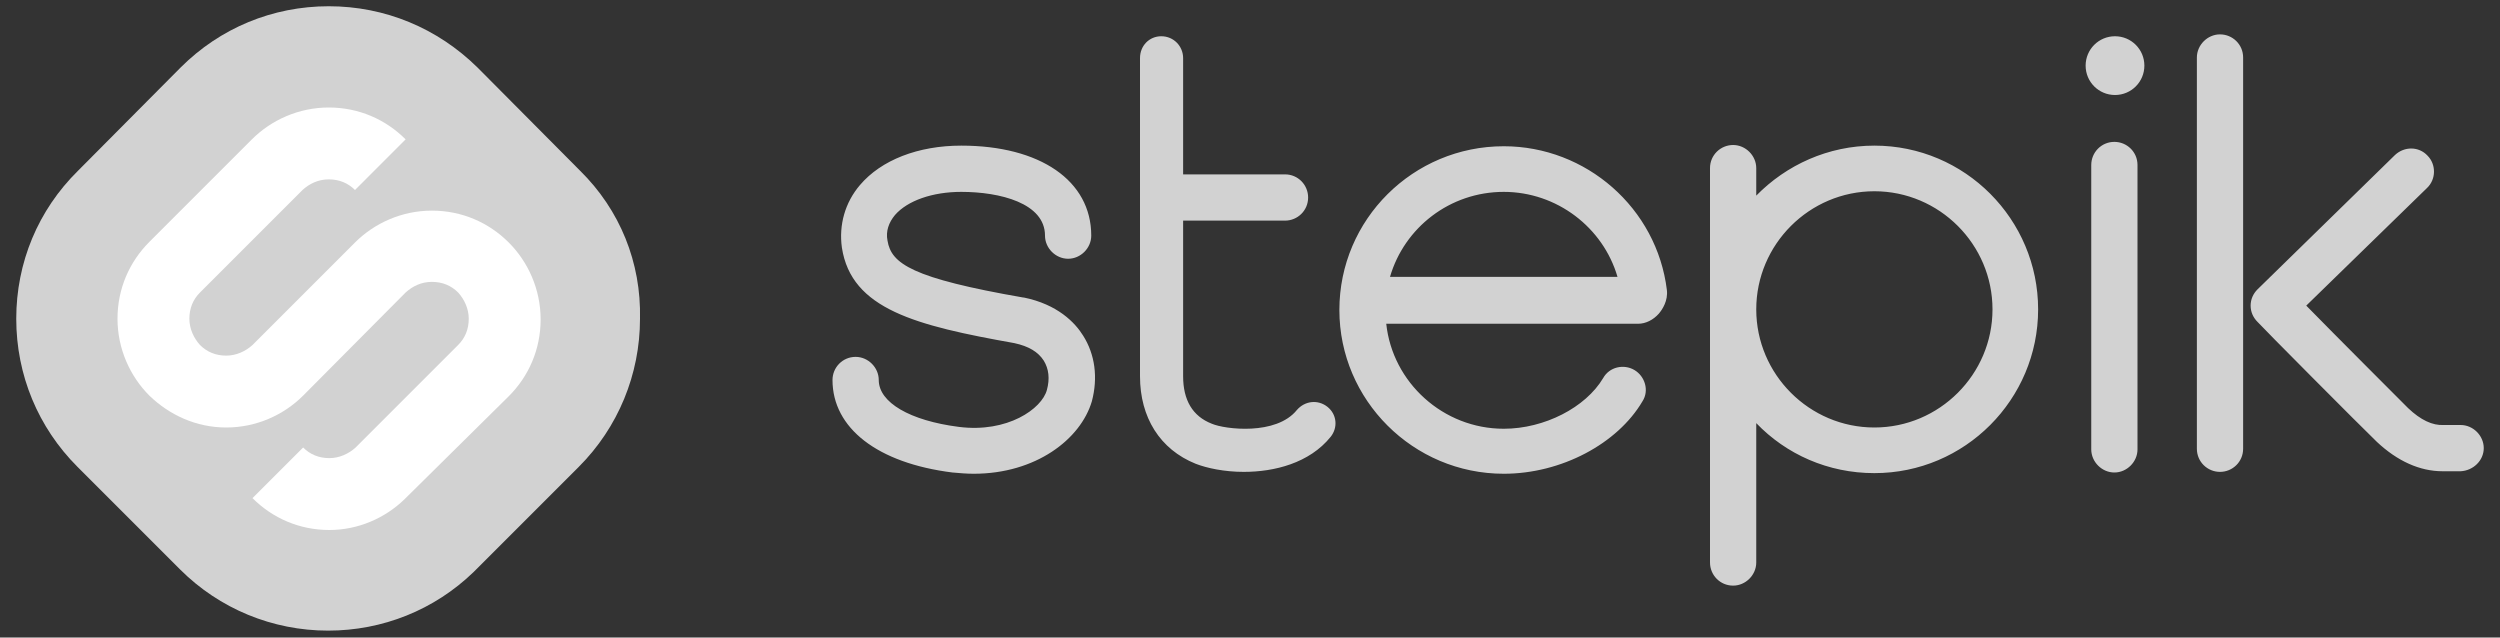 <svg xmlns="http://www.w3.org/2000/svg" viewBox="0 0 400 102"><rect x="0" y="0" width="400" height="102" fill="#333333" stroke="none"/><g fill="#d2d2d2"><path d="M338.3 75.6c-2 0-3.7-1.7-3.7-3.7V26.4c0-2 1.6-3.7 3.7-3.7 2 0 3.7 1.6 3.7 3.7v45.5c0 2-1.7 3.7-3.7 3.7zM212.4 65.1c-1.5-1.2-3.6-1-4.9.5-3.3 4.1-11.5 3.1-13.6 2.2-3.1-1.2-4.6-3.8-4.6-7.6V35.3h16.3c2 0 3.7-1.6 3.7-3.7 0-2-1.6-3.7-3.7-3.7h-16.3V9.3c0-1.9-1.5-3.5-3.5-3.5-1.9 0-3.4 1.5-3.4 3.5v50.9c0 6.6 3.2 11.7 8.9 14 1.8.7 4.6 1.3 7.7 1.3 4.9 0 10.5-1.4 13.9-5.6 1.2-1.5 1-3.6-.5-4.8zM155.8 75.8c-1.1 0-2.3-.1-3.4-.2-12-1.5-19.2-7.1-19.2-14.8 0-2 1.6-3.7 3.7-3.7 2 0 3.7 1.7 3.7 3.7 0 3.6 5 6.5 12.8 7.5 7.8 1 13.3-2.9 14.1-5.9.5-1.8.3-3.4-.5-4.7-.9-1.4-2.4-2.3-4.7-2.8-15.7-2.8-26.1-5.4-27.6-15.3-.5-3.6.5-7.2 2.9-10 3.4-4 9.3-6.3 16.2-6.3 12.6 0 20.8 5.6 20.8 14.4 0 2-1.7 3.7-3.7 3.7s-3.7-1.7-3.7-3.7c0-5.2-7.2-7-13.4-7-4.6 0-8.6 1.4-10.6 3.7-1 1.2-1.5 2.6-1.2 4.1.6 3.7 3.9 6 21.7 9.1h.1c5.4 1.1 8.2 4 9.5 6.1 1.9 3 2.4 6.7 1.4 10.5-1.8 6.1-9 11.6-18.9 11.6zM240.6 75.8c-14.5 0-26.3-11.8-26.3-26.2 0-14.5 11.8-26.2 26.3-26.2 13.2 0 24.5 9.9 26.1 23 .2 1.7-.7 3.1-1.3 3.8-.9 1-2.1 1.6-3.3 1.6h-40.3c1 9.4 9.1 16.8 18.8 16.8 6.5 0 13.1-3.4 15.9-8.1 1-1.8 3.3-2.3 5-1.3s2.4 3.3 1.3 5c-4 6.8-13 11.6-22.2 11.6zm-18.2-31.5h36.4c-2.3-7.9-9.7-13.6-18.2-13.6-8.6 0-15.9 5.7-18.2 13.6zM299.9 23.3c-7.4 0-14.1 3.1-18.9 8v-4.4c0-2-1.7-3.7-3.7-3.7s-3.7 1.6-3.7 3.7V90c0 2 1.6 3.7 3.7 3.7 2 0 3.7-1.7 3.7-3.7V67.7c4.8 5 11.5 8 18.9 8 14.5 0 26.2-11.8 26.2-26.2 0-14.4-11.7-26.2-26.2-26.2zm0 45.1c-10.4 0-18.9-8.5-18.9-18.9 0-10.4 8.5-18.9 18.9-18.9 10.4 0 18.9 8.5 18.9 18.9 0 10.4-8.5 18.9-18.9 18.9zM390.8 75.4c-3.6 0-7.2-1.6-10.5-4.7-2.5-2.4-18.5-18.5-19.1-19.2-.7-.7-1.1-1.6-1.1-2.6s.4-1.9 1.1-2.6l22-21.5c1.5-1.4 3.8-1.4 5.2.1 1.4 1.4 1.4 3.8-.1 5.2L369 48.9c4.7 4.8 14.5 14.6 16.3 16.4 2 1.9 3.9 2.8 5.7 2.7h2.7c2 0 3.7 1.7 3.7 3.7s-1.7 3.6-3.7 3.7h-2.9zM355.2 75.5c-2 0-3.7-1.6-3.7-3.7V9.2c0-2 1.7-3.7 3.7-3.7s3.7 1.6 3.7 3.7v62.6c0 2.1-1.7 3.7-3.7 3.7zM338.4 15.2c2.6 0 4.7-2.1 4.7-4.7s-2.1-4.7-4.7-4.7-4.7 2.1-4.7 4.7 2.1 4.7 4.7 4.7z"/></g><path fill="#d2d2d2" d="M92.8 27.3L76.4 10.8C70 4.5 61.6 1 52.6 1s-17.4 3.5-23.7 9.8L12.5 27.3C6.1 33.6 2.6 42 2.6 51s3.5 17.4 9.8 23.7l16.4 16.4c6.3 6.3 14.8 9.8 23.7 9.8 8.7 0 17-3.3 23.3-9.4l16.8-16.8c6.3-6.3 9.8-14.8 9.8-23.7.2-9-3.2-17.4-9.6-23.7z"/><path fill="#fff" d="M64.7 79.9c-3.1 3-7.4 4.9-12 4.9-4.8 0-9.1-1.9-12.3-5.1l8.1-8.1c1.1 1.1 2.5 1.7 4.2 1.7 1.6 0 3.1-.7 4.2-1.7l16.4-16.4c1.1-1.1 1.7-2.5 1.7-4.2 0-1.6-.7-3.1-1.7-4.2-1.1-1.1-2.5-1.7-4.2-1.7s-3.1.7-4.2 1.7L48.5 63.3c-3.1 3.1-7.5 5.1-12.3 5.1-4.8 0-9.1-2-12.3-5.1-3.1-3.1-5.1-7.5-5.1-12.3 0-4.8 1.9-9.1 5.1-12.3l16.4-16.4c3.1-3.1 7.5-5.1 12.3-5.1s9.1 1.9 12.3 5.1l-8.1 8.1c-1.1-1.1-2.5-1.7-4.2-1.7s-3.1.7-4.2 1.7L32 46.8c-1.1 1.1-1.7 2.5-1.7 4.2 0 1.6.7 3.1 1.7 4.2 1.1 1.1 2.5 1.7 4.2 1.7 1.6 0 3.1-.7 4.2-1.7l16.4-16.4c3.1-3.1 7.5-5.1 12.3-5.1s9.1 1.9 12.3 5.1c3.1 3.1 5.1 7.5 5.1 12.3 0 4.8-1.9 9.1-5.1 12.3L64.7 79.9z"/></svg>
